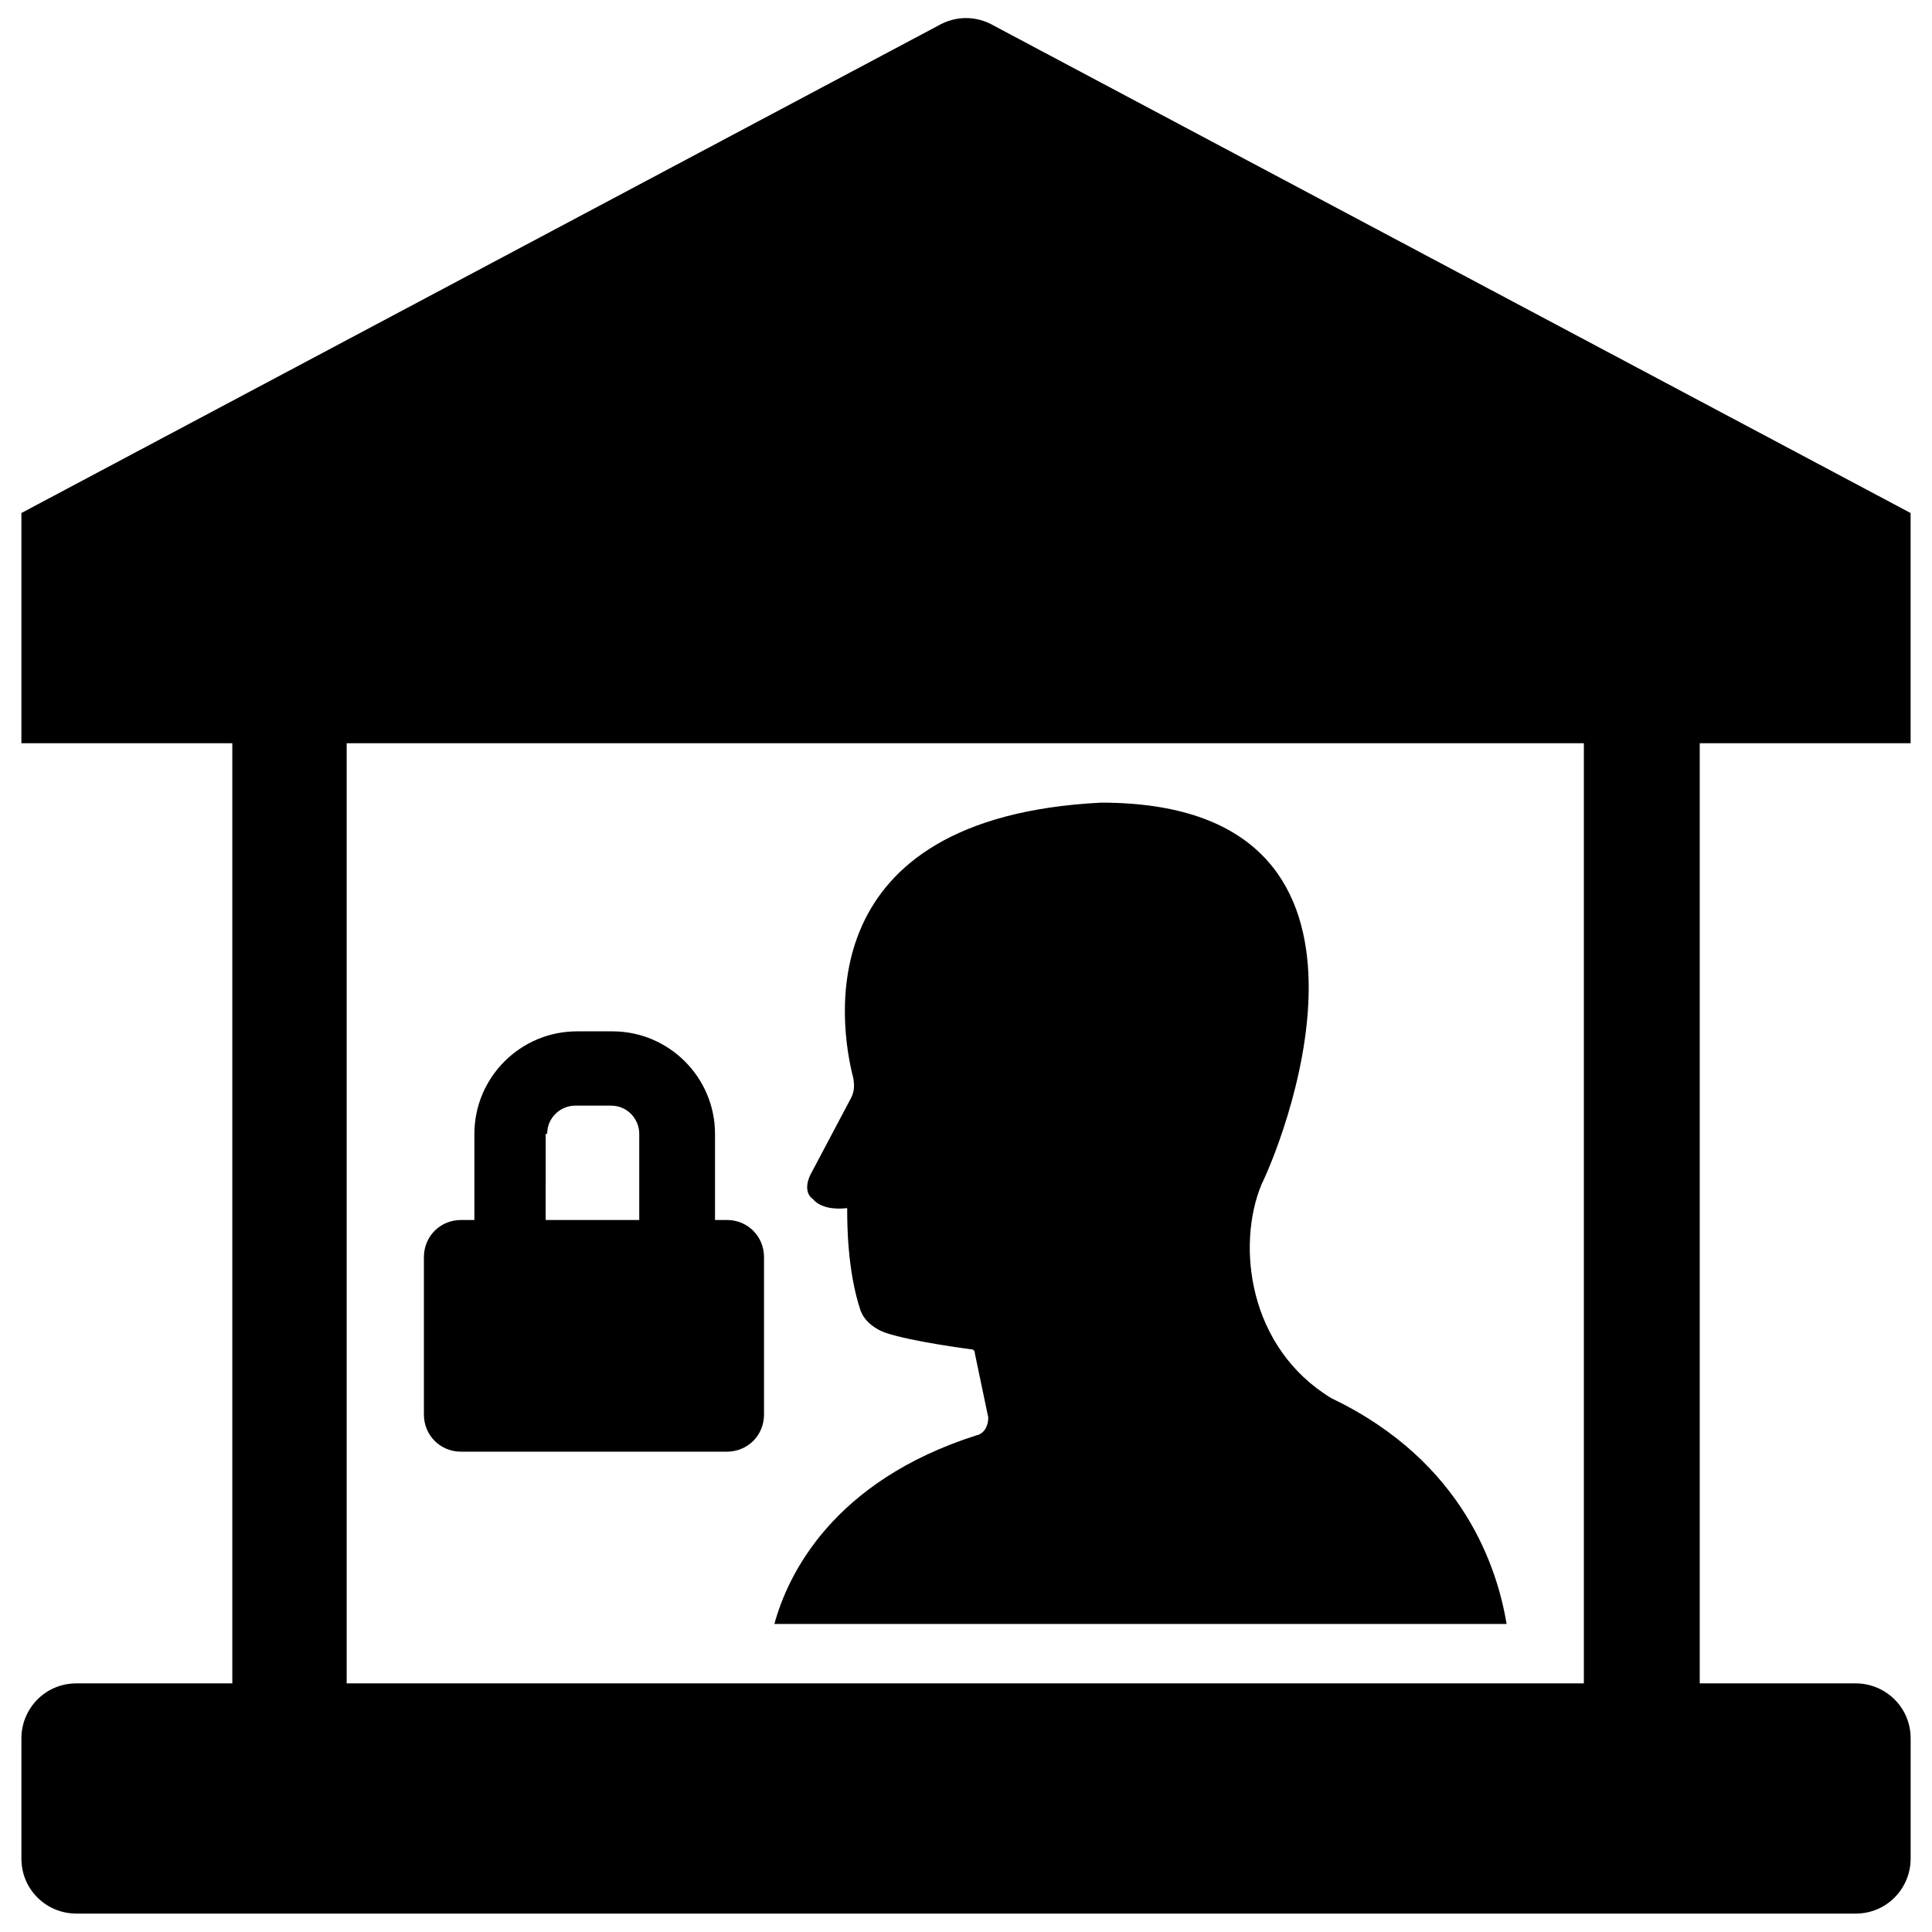 <?xml version="1.0" encoding="UTF-8"?>
<!-- Uploaded to: ICON Repo, www.svgrepo.com, Generator: ICON Repo Mixer Tools -->
<svg width="800px" height="800px" version="1.1" viewBox="144 144 512 512" xmlns="http://www.w3.org/2000/svg">
 <defs>
  <clipPath id="a">
   <path d="m149 148.09h502v503.81h-502z"/>
  </clipPath>
 </defs>
 <g clip-path="url(#a)">
  <path d="m564.13 590.11h-328.26v-249.15h327.87v249.15zm86.199-249.15v-61.008l-242.85-129.1c-4.723-2.754-10.234-2.754-14.957 0l-242.85 129.1v61.008h55.891v249.15l-41.328 0.004c-8.266 0-14.562 6.691-14.562 14.562v31.883c0 8.266 6.691 14.562 14.562 14.562h471.54c8.266 0 14.562-6.691 14.562-14.562v-31.883c0-8.266-6.691-14.562-14.562-14.562h-41.328v-249.15z"/>
 </g>
 <path d="m402.75 524.38c-38.18 12.203-49.988 37-53.531 49.988h194.05c-2.363-14.168-11.02-42.902-46.445-59.828-22.043-13.383-25.191-40.539-18.5-56.68 7.086-14.562 40.148-101.15-42.508-101.15-77.934 3.934-69.273 59.039-65.73 72.816 0.395 1.969 0.395 3.938-0.789 5.902l-10.629 20.074c-1.574 3.543-0.395 5.512 0.789 6.297 1.969 2.363 5.902 2.754 9.055 2.363 0 3.938 0 16.531 3.543 27.16 1.18 3.148 4.328 5.117 6.691 5.902 7.086 2.363 22.434 4.328 22.434 4.328 0.789 0 1.18 0.395 1.18 1.18l3.543 16.926c0 2.363-1.18 4.332-3.148 4.723z"/>
 <path d="m266.18 528.71h70.453c5.512 0 9.84-4.328 9.84-9.84v-41.723c0-5.512-4.328-9.84-9.84-9.84h-3.148v-22.828c0-14.957-12.203-27.16-27.16-27.16h-9.445c-14.957 0-27.16 12.203-27.16 27.16v22.828h-3.539c-5.512 0-9.84 4.328-9.84 9.84v41.723c0 5.508 4.328 9.84 9.84 9.84zm22.828-84.23c0-4.328 3.543-7.477 7.477-7.477h9.445c4.328 0 7.477 3.543 7.477 7.477v22.828h-24.797l0.004-22.828z"/>
</svg>